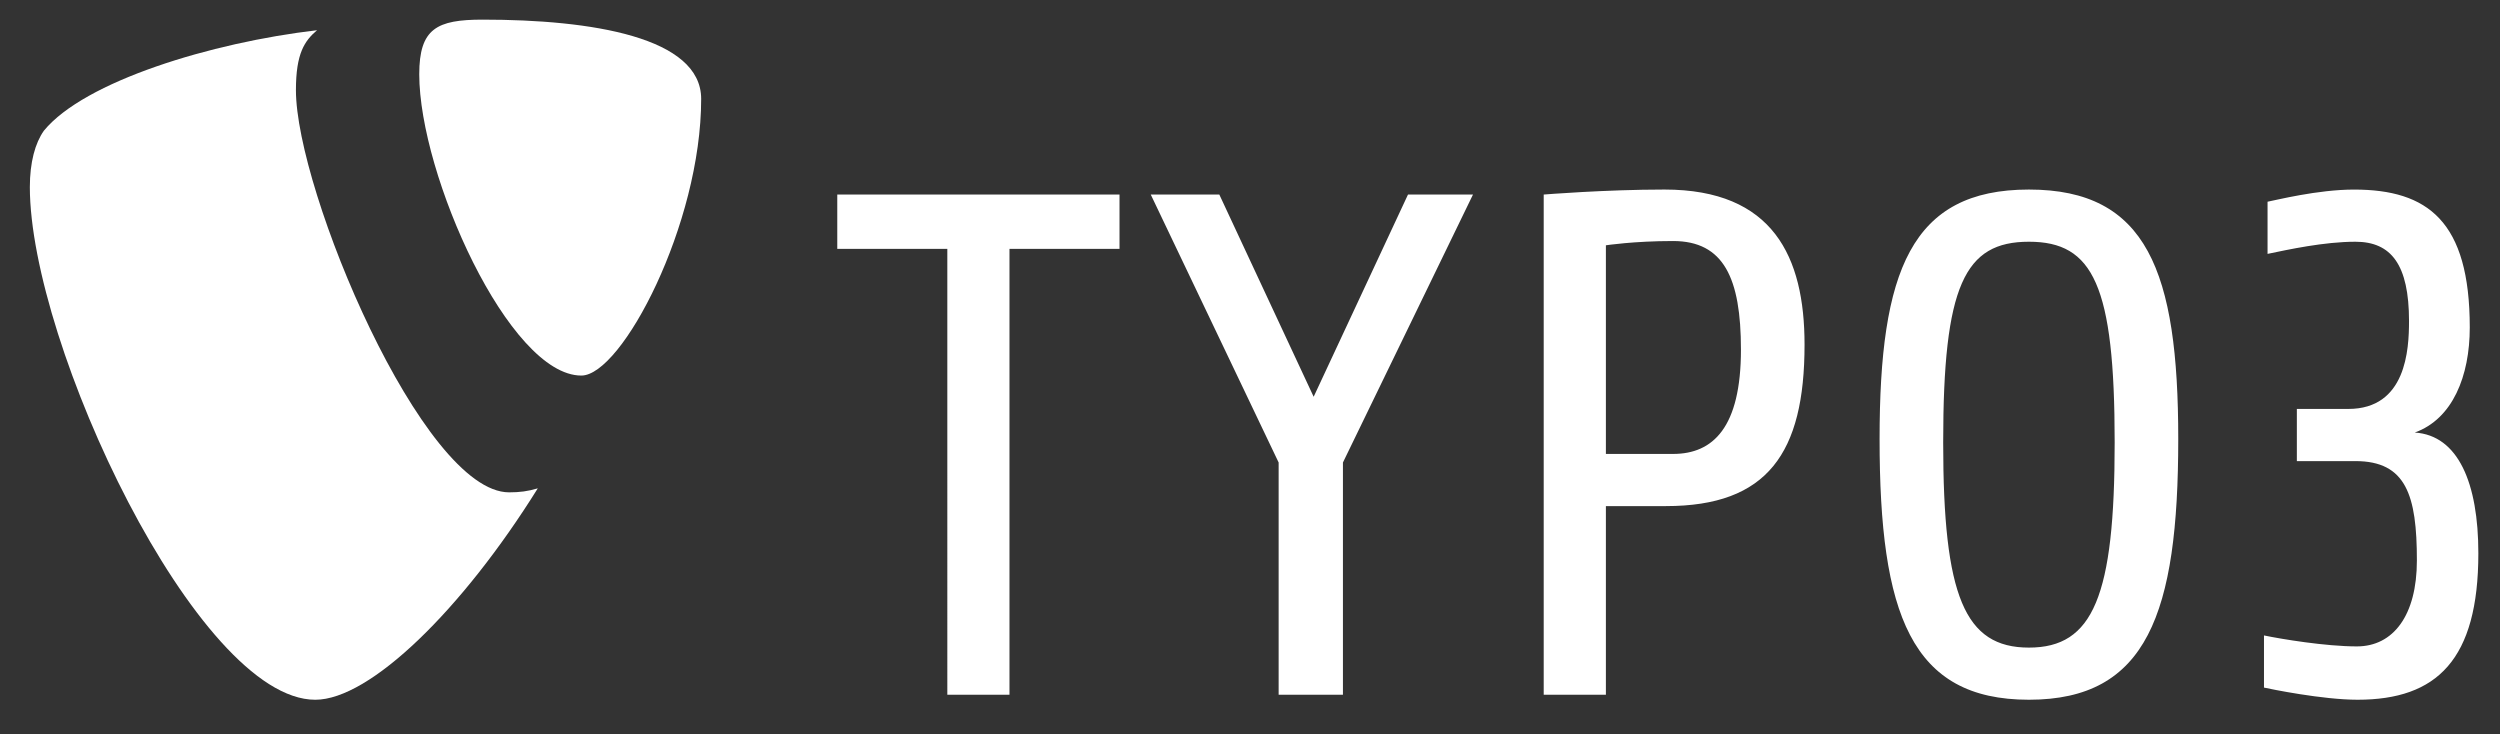 <?xml version="1.0" encoding="utf-8"?>
<!-- Generator: Adobe Illustrator 15.0.0, SVG Export Plug-In . SVG Version: 6.00 Build 0)  -->
<!DOCTYPE svg PUBLIC "-//W3C//DTD SVG 1.1//EN" "http://www.w3.org/Graphics/SVG/1.1/DTD/svg11.dtd">
<svg version="1.1" id="Layer_1" xmlns="http://www.w3.org/2000/svg" xmlns:xlink="http://www.w3.org/1999/xlink" x="0px" y="0px"
	 width="143px" height="42px" viewBox="0 0 143 42" enable-background="new 0 0 143 42" xml:space="preserve">
<rect x="0" y="0" width="143" height="42" fill="#333333" stroke="none"/>
<path fill="#FFFFFF" d="M57.742,14.236v25.502h-3.555V14.236h-6.295v-3.107h16.144v3.107H57.742z M76.816,26.455v13.283h-3.678
	V26.455l-7.315-15.327h3.922l5.396,11.567l5.396-11.567h3.718L76.816,26.455z M95.291,28.949h-3.434v10.789h-3.557v-28.61
	c0,0,3.516-0.286,6.908-0.286c6.213,0,8.012,3.842,8.012,8.87C103.221,25.925,101.094,28.949,95.291,28.949 M95.698,13.787
	c-2.248,0-3.841,0.244-3.841,0.244v11.934h3.841c2.289,0,3.884-1.512,3.884-5.967C99.582,15.911,98.601,13.787,95.698,13.787
	 M116.055,40.025c-6.744,0-8.543-4.904-8.543-14.918c0-9.605,1.799-14.265,8.543-14.265s8.541,4.66,8.541,14.265
	C124.596,35.121,122.799,40.025,116.055,40.025 M116.055,13.827c-3.678,0-4.905,2.494-4.905,11.485
	c0,8.788,1.228,11.731,4.905,11.731s4.904-2.943,4.904-11.731C120.959,16.321,119.732,13.827,116.055,13.827 M134.854,40.025
	c-2.002,0-4.986-0.613-5.354-0.695v-2.983c0.981,0.204,3.514,0.627,5.314,0.627c2.083,0,3.432-1.772,3.432-4.918
	c0-3.72-0.611-5.681-3.514-5.681h-3.352v-2.984h2.942c3.312,0,3.474-3.393,3.474-5.027c0-3.23-1.021-4.537-3.064-4.537
	c-1.799,0-3.844,0.449-5.028,0.695v-2.984c0.45-0.082,2.862-0.695,4.946-0.695c4.21,0,6.621,1.799,6.621,7.889
	c0,2.779-0.98,5.231-3.146,6.009c2.491,0.162,3.637,2.9,3.637,6.906C141.762,37.736,139.392,40.025,134.854,40.025"/>
<path fill="#FFFFFF" d="M30.762,27.933c-0.578,0.171-1.038,0.229-1.64,0.229c-4.94,0-12.195-17.262-12.195-23.008
	c0-2.116,0.502-2.822,1.209-3.426C12.088,2.433,4.832,4.651,2.513,7.473C2.01,8.179,1.707,9.287,1.707,10.698
	c0,8.97,9.575,29.328,16.328,29.328C21.159,40.025,26.428,34.886,30.762,27.933"/>
<path fill="#FFFFFF" d="M27.608,1.123c6.249,0,12.499,1.008,12.499,4.535c0,7.156-4.536,15.824-6.854,15.824
	c-4.132,0-9.272-11.489-9.272-17.234C23.981,1.627,24.99,1.123,27.608,1.123"/>
</svg>
